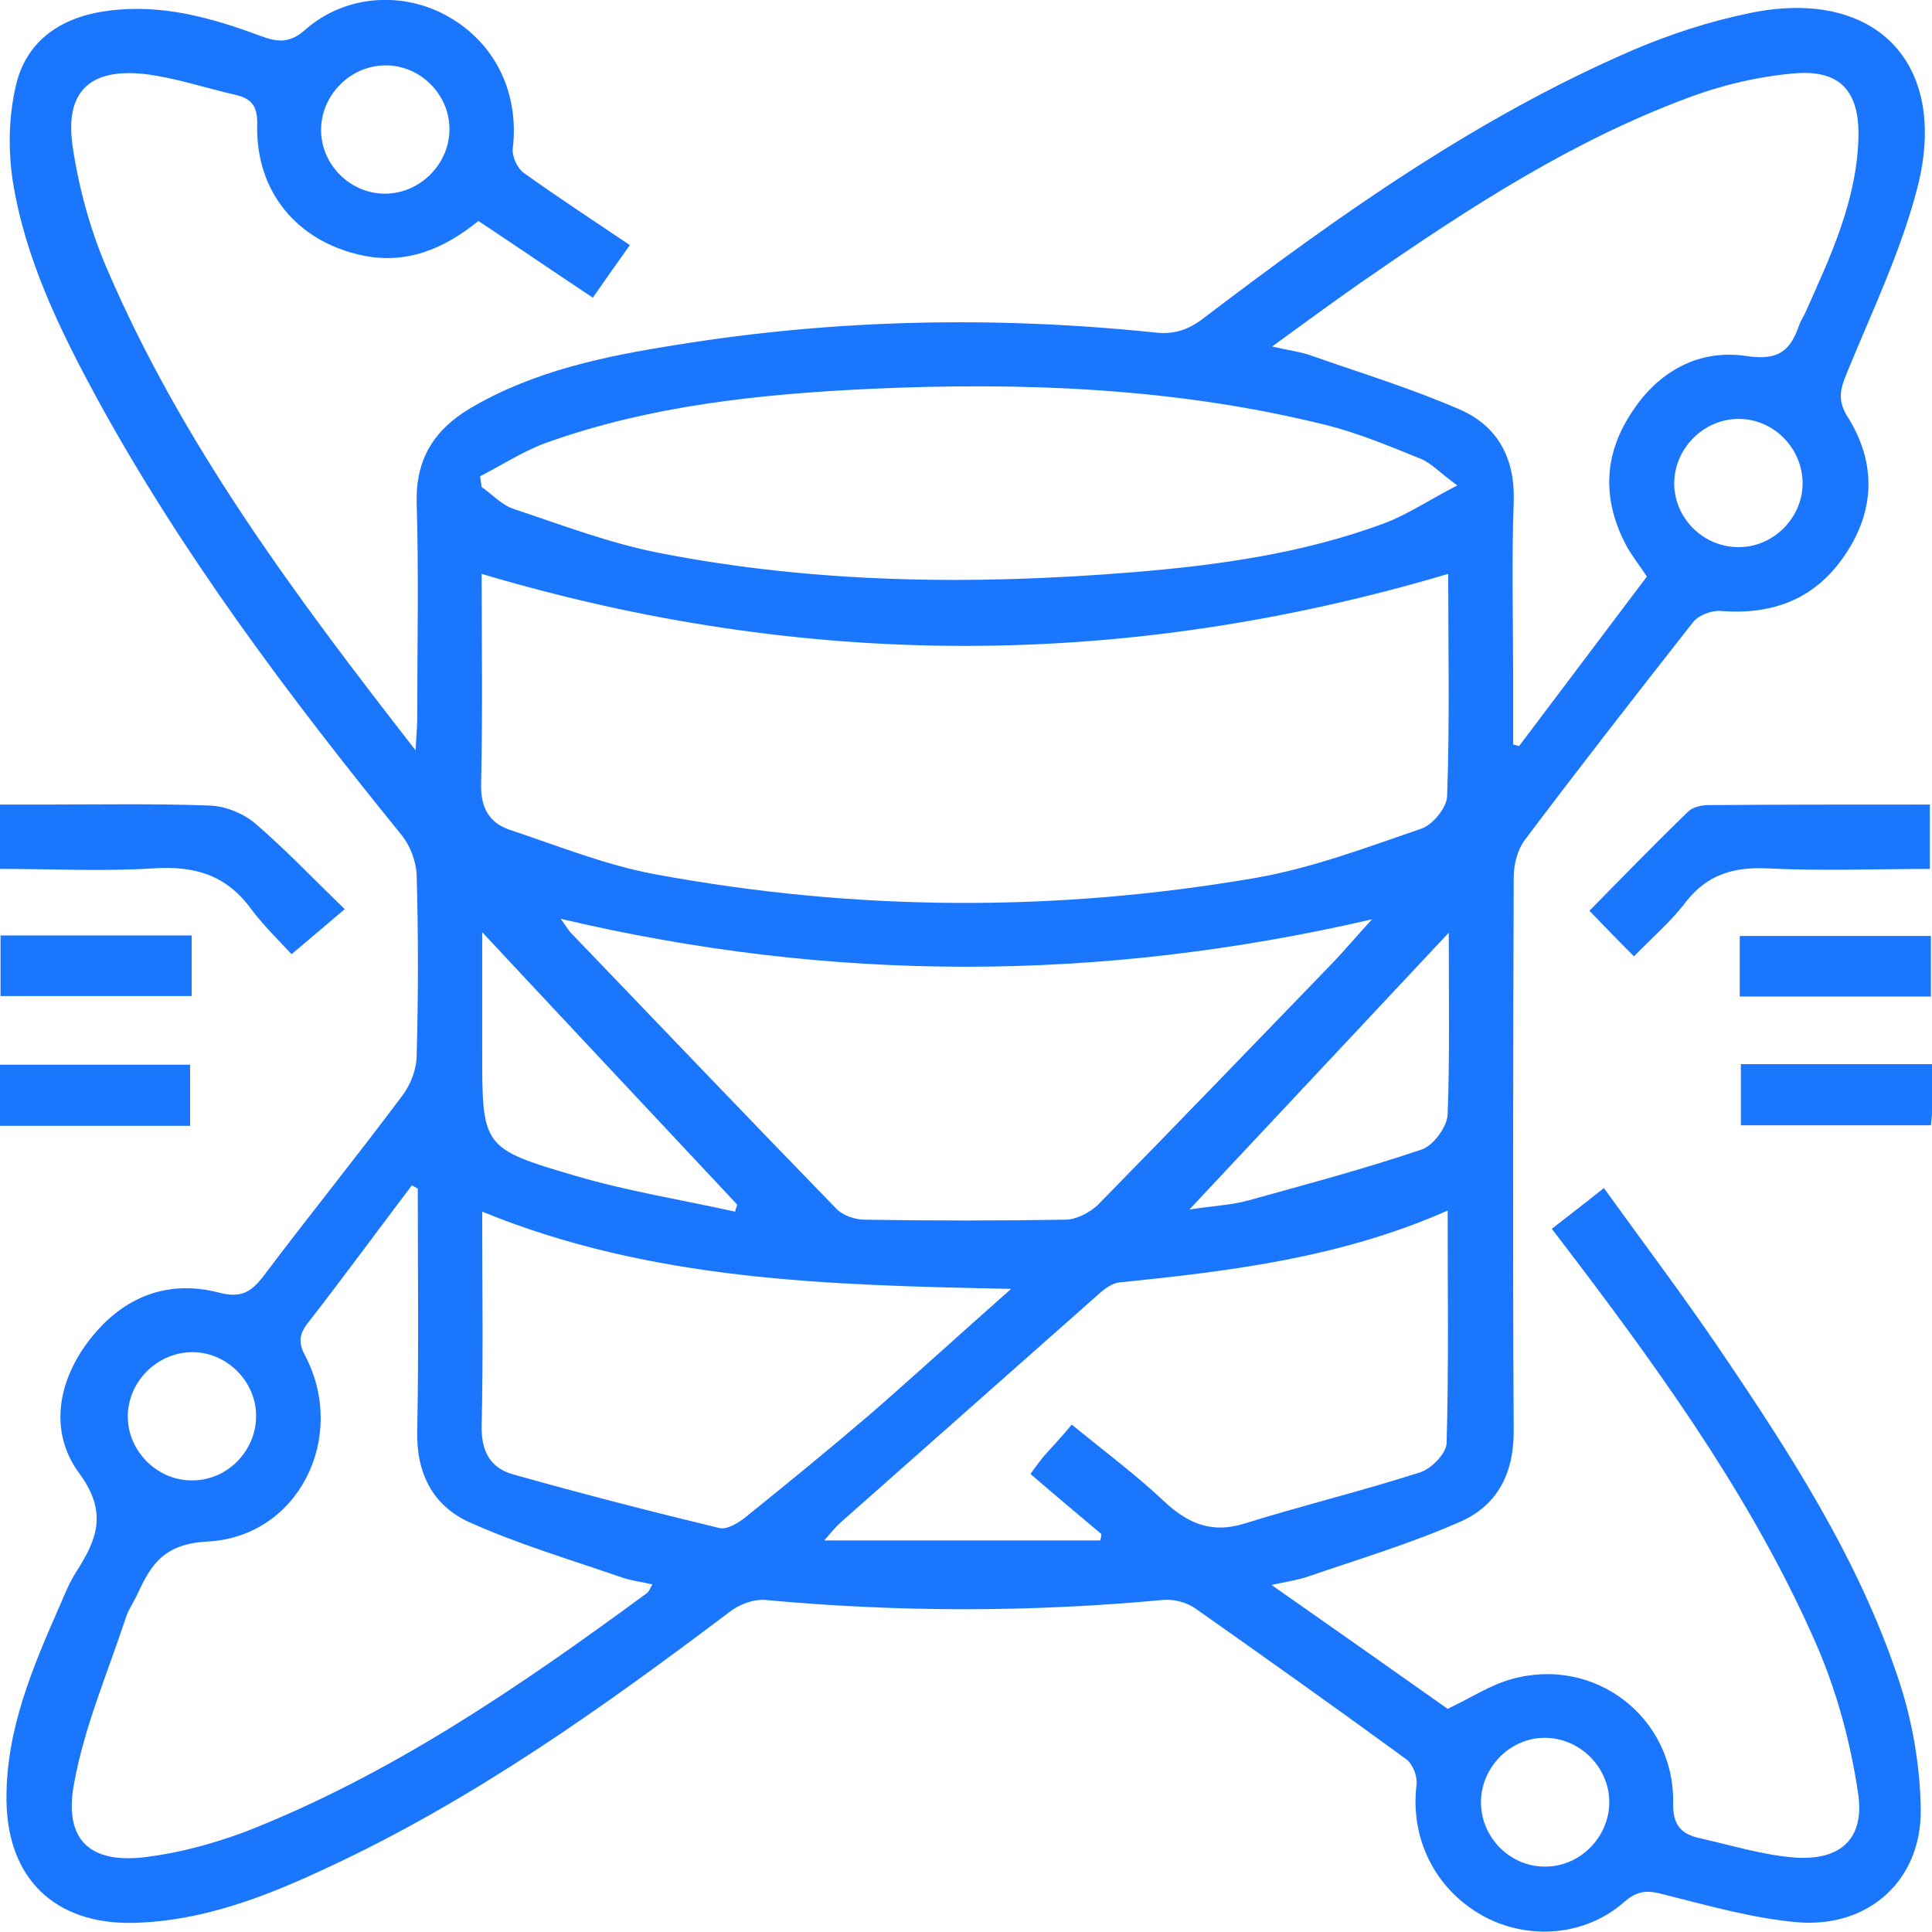 <svg width="46" height="46" viewBox="0 0 46 46" fill="none" xmlns="http://www.w3.org/2000/svg">
<g clip-path="url(#clip0_15278_4108)">
<g clip-path="url(#clip1_15278_4108)">
<path d="M14.997 5.836C14.677 6.283 14.409 6.666 14.115 7.088C13.194 6.475 12.312 5.874 11.391 5.261C10.586 5.913 9.691 6.308 8.617 6.079C7.07 5.747 6.086 4.559 6.124 2.975C6.137 2.554 6.009 2.35 5.613 2.26C4.884 2.094 4.181 1.852 3.439 1.762C2.135 1.622 1.547 2.184 1.726 3.461C1.867 4.431 2.135 5.427 2.519 6.334C4.309 10.536 7.019 14.175 9.896 17.866C9.908 17.534 9.934 17.33 9.934 17.138C9.934 15.414 9.972 13.69 9.921 11.966C9.896 10.919 10.343 10.229 11.2 9.718C12.721 8.824 14.409 8.479 16.109 8.211C19.893 7.598 23.703 7.522 27.513 7.918C27.973 7.969 28.319 7.841 28.677 7.56C31.886 5.121 35.158 2.797 38.892 1.187C39.761 0.817 40.694 0.511 41.628 0.319C44.606 -0.319 46.396 1.456 45.668 4.406C45.284 5.938 44.581 7.394 43.98 8.863C43.814 9.259 43.737 9.539 44.006 9.948C44.67 11.021 44.645 12.145 43.942 13.192C43.239 14.252 42.229 14.648 40.963 14.546C40.745 14.533 40.439 14.648 40.311 14.814C38.956 16.538 37.613 18.262 36.296 20.011C36.13 20.241 36.041 20.586 36.041 20.88C36.028 25.26 36.015 29.653 36.041 34.034C36.053 35.055 35.67 35.822 34.8 36.217C33.624 36.741 32.384 37.111 31.157 37.533C30.939 37.609 30.697 37.648 30.275 37.737C31.77 38.784 33.151 39.755 34.468 40.687C35.031 40.419 35.491 40.112 36.015 39.972C37.984 39.436 39.863 40.892 39.838 42.922C39.825 43.446 40.017 43.663 40.464 43.765C41.206 43.931 41.947 44.161 42.702 44.225C43.827 44.314 44.415 43.778 44.236 42.667C44.057 41.479 43.737 40.291 43.264 39.193C41.819 35.873 39.736 32.935 37.562 30.062C37.37 29.806 37.178 29.564 36.948 29.257C37.358 28.938 37.741 28.644 38.188 28.287C39.135 29.602 40.081 30.854 40.963 32.156C42.625 34.608 44.236 37.099 45.182 39.921C45.527 40.93 45.719 42.028 45.732 43.101C45.744 44.774 44.492 45.898 42.817 45.77C41.768 45.681 40.733 45.387 39.71 45.131C39.326 45.029 39.058 44.953 38.687 45.272C37.741 46.115 36.36 46.204 35.286 45.604C34.161 44.965 33.573 43.778 33.727 42.488C33.752 42.296 33.637 42.002 33.484 41.888C31.822 40.674 30.134 39.474 28.446 38.286C28.242 38.146 27.935 38.069 27.679 38.095C24.534 38.388 21.389 38.388 18.231 38.095C17.95 38.069 17.605 38.197 17.375 38.376C14.345 40.662 11.264 42.858 7.799 44.467C6.329 45.157 4.82 45.744 3.171 45.783C1.304 45.821 0.166 44.723 0.154 42.845C0.141 41.185 0.78 39.691 1.432 38.21C1.547 37.941 1.662 37.66 1.828 37.405C2.314 36.639 2.57 36 1.879 35.068C1.151 34.072 1.381 32.846 2.161 31.863C2.941 30.879 3.989 30.458 5.216 30.777C5.715 30.905 5.958 30.79 6.265 30.394C7.351 28.951 8.489 27.546 9.576 26.09C9.781 25.822 9.921 25.452 9.921 25.12C9.96 23.689 9.96 22.272 9.921 20.841C9.908 20.509 9.768 20.139 9.563 19.884C6.878 16.576 4.321 13.179 2.276 9.425C1.406 7.815 0.601 6.155 0.307 4.329C0.192 3.588 0.205 2.797 0.371 2.069C0.614 0.958 1.47 0.396 2.583 0.255C3.848 0.089 5.037 0.421 6.201 0.855C6.61 1.009 6.904 1.034 7.275 0.702C8.221 -0.128 9.602 -0.217 10.675 0.396C11.8 1.034 12.363 2.222 12.21 3.524C12.184 3.716 12.312 3.997 12.465 4.112C13.284 4.699 14.127 5.249 14.997 5.836ZM34.481 13.664C26.772 15.95 19.152 15.95 11.468 13.664C11.468 15.286 11.494 16.972 11.455 18.671C11.443 19.232 11.647 19.59 12.133 19.756C13.284 20.139 14.421 20.599 15.598 20.816C20.354 21.697 25.122 21.723 29.878 20.905C31.221 20.675 32.538 20.177 33.842 19.73C34.11 19.641 34.443 19.232 34.455 18.964C34.519 17.164 34.481 15.376 34.481 13.664ZM9.947 28.3C9.896 28.274 9.857 28.248 9.806 28.223C8.975 29.321 8.17 30.419 7.326 31.505C7.108 31.786 7.108 31.99 7.275 32.297C8.272 34.225 7.108 36.588 4.948 36.703C3.925 36.754 3.605 37.226 3.273 37.954C3.184 38.146 3.056 38.325 2.992 38.529C2.557 39.844 2.007 41.121 1.764 42.462C1.509 43.816 2.148 44.391 3.503 44.212C4.296 44.11 5.088 43.893 5.843 43.612C9.333 42.245 12.401 40.138 15.406 37.929C15.457 37.89 15.483 37.801 15.534 37.724C15.265 37.66 15.022 37.635 14.805 37.558C13.59 37.137 12.338 36.767 11.174 36.243C10.305 35.847 9.908 35.081 9.934 34.059C9.972 32.131 9.947 30.215 9.947 28.3ZM30.288 8.25C30.722 8.352 30.978 8.377 31.221 8.467C32.422 8.888 33.637 9.259 34.8 9.769C35.67 10.165 36.079 10.931 36.041 11.953C35.989 13.358 36.028 14.763 36.028 16.168C36.028 16.691 36.028 17.202 36.028 17.726C36.079 17.738 36.117 17.751 36.169 17.764C37.191 16.41 38.201 15.069 39.211 13.728C39.02 13.434 38.841 13.217 38.713 12.975C38.15 11.902 38.176 10.842 38.841 9.833C39.48 8.837 40.452 8.301 41.602 8.479C42.369 8.594 42.638 8.326 42.842 7.726C42.881 7.624 42.944 7.534 42.983 7.445C43.584 6.104 44.21 4.776 44.249 3.269C44.274 2.158 43.801 1.647 42.702 1.749C41.845 1.826 40.976 2.03 40.17 2.337C37.46 3.346 35.043 4.904 32.678 6.538C31.911 7.062 31.17 7.611 30.288 8.25ZM11.43 11.34C11.443 11.43 11.455 11.519 11.468 11.596C11.724 11.774 11.954 12.03 12.235 12.119C13.386 12.502 14.524 12.937 15.7 13.166C19.42 13.894 23.192 13.933 26.951 13.626C28.996 13.46 31.016 13.179 32.947 12.464C33.496 12.26 34.008 11.915 34.698 11.557C34.276 11.251 34.072 11.021 33.816 10.919C33.087 10.625 32.359 10.319 31.604 10.127C28.024 9.233 24.368 9.092 20.699 9.259C18.078 9.386 15.483 9.654 12.989 10.548C12.44 10.753 11.954 11.072 11.43 11.34ZM13.348 21.876C13.463 22.029 13.514 22.119 13.578 22.195C15.687 24.392 17.784 26.588 19.906 28.772C20.06 28.938 20.354 29.04 20.584 29.04C22.182 29.066 23.78 29.066 25.365 29.04C25.621 29.04 25.941 28.874 26.132 28.695C28.012 26.78 29.866 24.852 31.732 22.923C32.013 22.629 32.282 22.31 32.666 21.889C26.145 23.396 19.791 23.396 13.348 21.876ZM25.519 33.919C26.299 34.557 27.053 35.119 27.73 35.758C28.293 36.281 28.856 36.511 29.61 36.281C31.003 35.847 32.422 35.502 33.816 35.055C34.085 34.966 34.43 34.608 34.443 34.366C34.494 32.552 34.468 30.726 34.468 28.823C31.924 29.947 29.29 30.266 26.644 30.535C26.439 30.56 26.235 30.739 26.069 30.892C24.048 32.68 22.028 34.468 20.008 36.256C19.893 36.358 19.804 36.473 19.625 36.677C21.913 36.677 24.048 36.677 26.196 36.677C26.209 36.626 26.222 36.575 26.222 36.524C25.659 36.051 25.097 35.579 24.534 35.094C24.662 34.915 24.752 34.8 24.841 34.685C25.058 34.442 25.276 34.212 25.519 33.919ZM24.074 30.688C19.702 30.598 15.508 30.496 11.481 28.849C11.481 30.586 11.507 32.258 11.468 33.944C11.455 34.557 11.673 34.953 12.222 35.106C13.859 35.566 15.495 35.988 17.132 36.383C17.311 36.422 17.567 36.269 17.745 36.128C18.743 35.324 19.727 34.519 20.699 33.689C21.785 32.744 22.86 31.761 24.074 30.688ZM17.503 28.849C17.515 28.798 17.528 28.747 17.554 28.683C15.559 26.55 13.552 24.417 11.481 22.195C11.481 23.217 11.481 24.098 11.481 24.992C11.481 27.303 11.468 27.342 13.693 27.993C14.946 28.363 16.237 28.568 17.503 28.849ZM34.494 22.208C32.41 24.43 30.415 26.563 28.319 28.798C28.894 28.708 29.316 28.695 29.725 28.581C31.106 28.197 32.499 27.827 33.855 27.367C34.123 27.278 34.455 26.831 34.468 26.537C34.519 25.158 34.494 23.753 34.494 22.208ZM10.701 3.052C10.688 2.209 9.96 1.519 9.116 1.558C8.297 1.596 7.633 2.298 7.645 3.116C7.658 3.959 8.387 4.648 9.231 4.61C10.049 4.572 10.714 3.869 10.701 3.052ZM42.919 11.532C42.932 10.689 42.241 9.974 41.398 9.974C40.579 9.974 39.889 10.65 39.863 11.468C39.838 12.311 40.541 13.026 41.385 13.026C42.203 13.039 42.906 12.349 42.919 11.532ZM6.098 33.714C6.098 32.871 5.37 32.169 4.539 32.195C3.72 32.22 3.043 32.91 3.043 33.727C3.043 34.57 3.772 35.272 4.603 35.247C5.434 35.234 6.098 34.532 6.098 33.714ZM36.821 44.442C37.639 44.429 38.316 43.727 38.316 42.909C38.316 42.066 37.6 41.364 36.757 41.377C35.938 41.39 35.261 42.092 35.261 42.909C35.261 43.765 35.977 44.467 36.821 44.442Z" fill="#1B76FE"/>
<path d="M6.942 22.719C6.648 22.4 6.277 22.042 5.971 21.633C5.382 20.829 4.628 20.612 3.656 20.675C2.455 20.752 1.24 20.688 0 20.688C0 20.165 0 19.705 0 19.156C0.345 19.156 0.703 19.156 1.048 19.156C2.365 19.156 3.695 19.13 5.012 19.181C5.37 19.194 5.804 19.373 6.073 19.603C6.802 20.229 7.454 20.918 8.208 21.646C7.786 22.004 7.428 22.31 6.942 22.719Z" fill="#1B76FE"/>
<path d="M38.904 22.77C38.521 22.387 38.201 22.055 37.843 21.685C38.61 20.906 39.39 20.101 40.196 19.322C40.298 19.22 40.502 19.169 40.669 19.169C42.407 19.156 44.159 19.156 45.949 19.156C45.949 19.654 45.949 20.14 45.949 20.689C44.658 20.689 43.366 20.74 42.075 20.676C41.27 20.638 40.643 20.829 40.145 21.468C39.799 21.927 39.352 22.311 38.904 22.77Z" fill="#1B76FE"/>
<path d="M4.564 22.272C4.564 22.783 4.564 23.23 4.564 23.715C3.055 23.715 1.56 23.715 0.013 23.715C0.013 23.255 0.013 22.783 0.013 22.272C1.509 22.272 3.004 22.272 4.564 22.272Z" fill="#1B76FE"/>
<path d="M45.974 22.285C45.974 22.77 45.974 23.23 45.974 23.728C44.453 23.728 42.957 23.728 41.423 23.728C41.423 23.255 41.423 22.796 41.423 22.285C42.906 22.285 44.415 22.285 45.974 22.285Z" fill="#1B76FE"/>
<path d="M4.526 26.805C3.004 26.805 1.521 26.805 0 26.805C0 26.32 0 25.86 0 25.35C1.483 25.35 2.979 25.35 4.526 25.35C4.526 25.797 4.526 26.269 4.526 26.805Z" fill="#1B76FE"/>
<path d="M46 25.337C46 25.746 46 26.103 46 26.461C46 26.563 45.987 26.665 45.974 26.793C44.466 26.793 42.983 26.793 41.449 26.793C41.449 26.333 41.449 25.86 41.449 25.337C42.919 25.337 44.415 25.337 46 25.337Z" fill="#1B76FE"/>
</g>
</g>
<defs>
<clipPath id="clip0_15278_4108">
<rect width="46" height="46" fill="white"/>
</clipPath>
<clipPath id="clip1_15278_4108">
<rect width="46" height="46" fill="white"/>
</clipPath>
</defs>
</svg>
